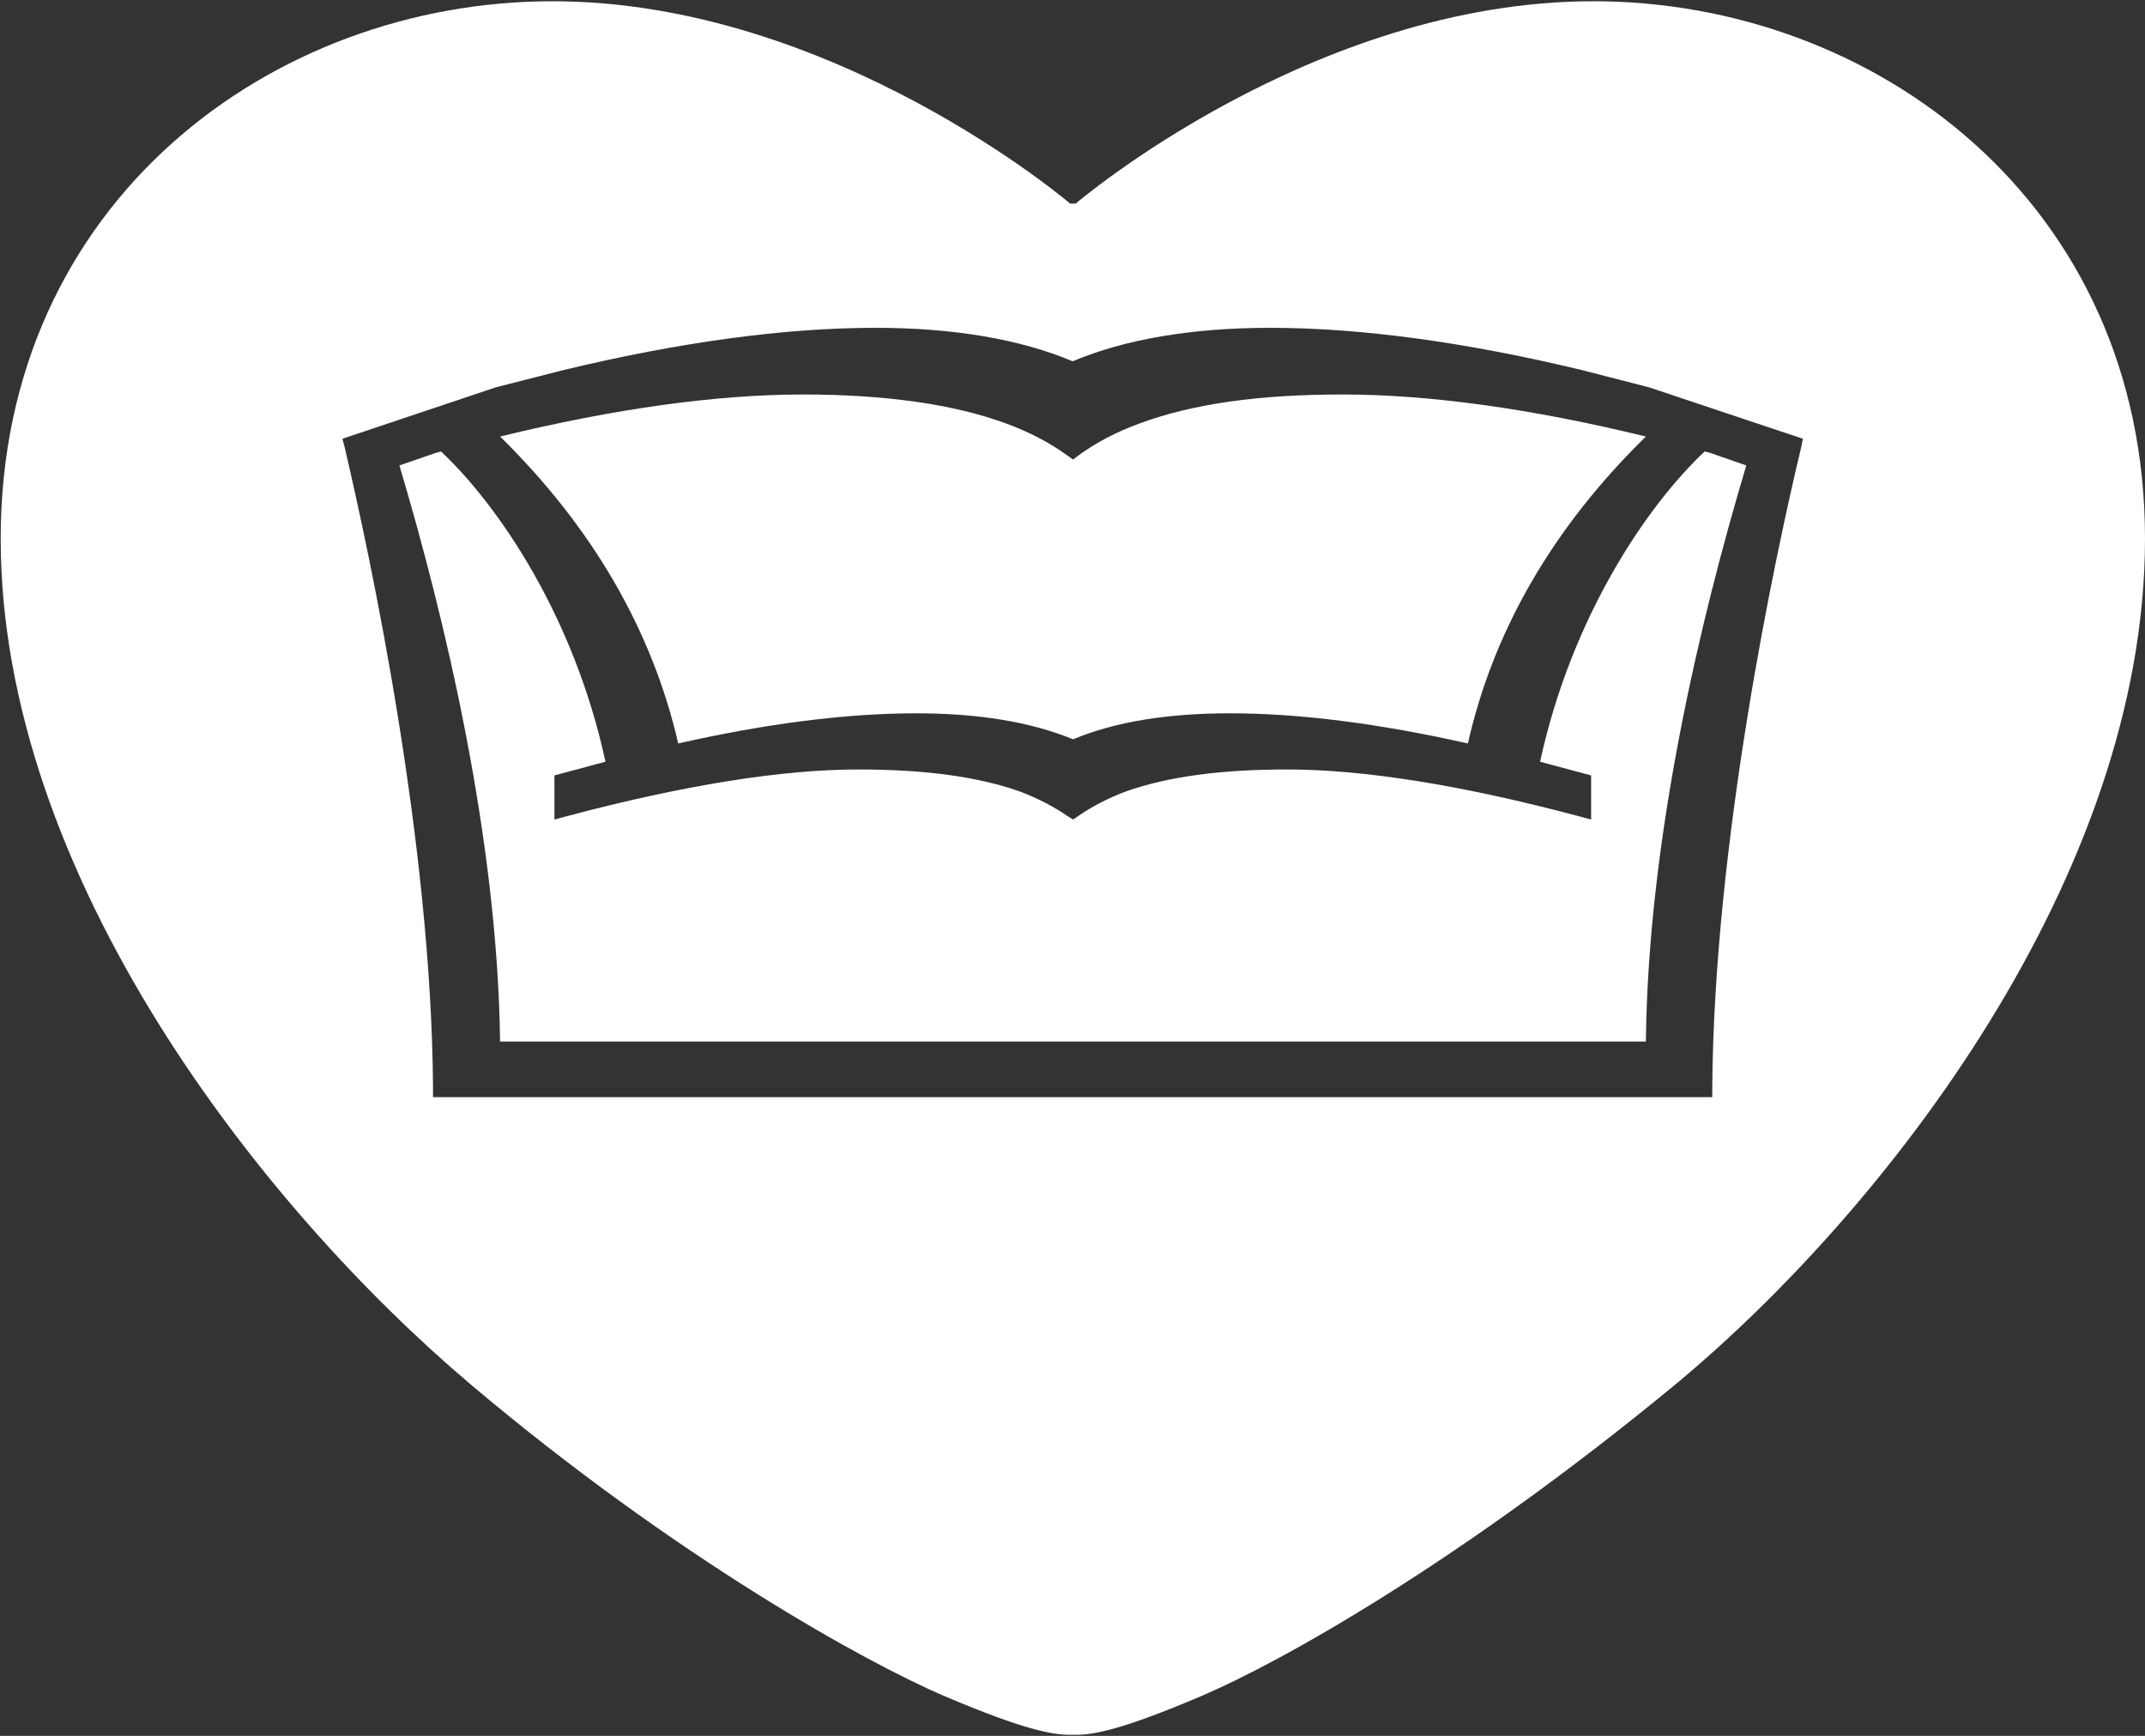 <svg version="1.2" xmlns="http://www.w3.org/2000/svg" viewBox="0 0 1551 1255" width="1551" height="1255">
	<rect x="0" y="0" width="1551" height="1255" fill="#333333" stroke="none"/>
	<title>DFS</title>
	<style>
		.s0 { fill: #ffffff } 
	</style>
	<path fill-rule="evenodd" class="s0" d="m773.8 1254.2c-12.6 0-32.9-3.3-90.7-27.9-57.8-24.6-196.1-101.5-343-225.6-151.2-127.9-339.6-367.9-339.6-611.3 0-243.1 196.1-388.5 398.9-388.5 203.2 0 374.4 146.3 374.4 146.3h4c0 0 171.1-146.3 374.3-146.3 203.1 0 398.9 145.4 398.9 388.5 0 243.4-187.2 485-339.3 611.3-155.2 128.1-285.5 201-343.3 225.6-57.8 24.6-78 27.9-90.6 27.9zm464.3-461v-7c1.3-177.7 45.2-383 64.3-462.9l1.2-6.1-111.3-37.2-49.1-12.6c-83.3-20-159.2-30.4-224.7-30.4-56.8 0-105.1 8.3-142.9 24.2-37.8-15.9-85.7-24.2-142.6-24.2-65.8 0-141.7 10.4-225 30.4l-49.4 12.6-111 37.2 1.6 6.1c18.7 79.9 62.7 285.2 63.9 462.9v7zm-876.5-477.6c83.3-20.3 157-30.4 219.1-30.4 59.6 0 109.1 7.1 146.6 20.9q25.2 9.2 44.3 23.1l4.3 3 4-3q19-13.9 44.2-23.1c38.1-14.1 85.8-20.9 146.6-20.9 62.4 0 136.2 10.1 219.4 30.4-67 65.5-110.3 140.2-128.7 221.9-64-14.4-121.7-21.8-172.1-21.8-45.2 0-83.3 6.2-113.4 18.8-30.5-12.6-68.6-18.8-113.4-18.8-50.4 0-108.5 7.4-172.1 21.8-18.8-81.7-62.1-156.4-128.8-221.9zm0 437.4c-1.9-147.6-40-306.4-72.8-416.5l25.8-8.9 4.3-1.2c41.5 39 96.2 119.2 118.9 224.3l-36.9 9.9v31.9l8.9-2.4c84.6-22.5 155.5-33.8 210.9-33.8 48.2 0 86 5.2 116.1 15.7 13.2 4.9 24.9 11 34.8 17.8l4.3 2.7 4-2.7c9.8-6.8 21.5-12.9 34.7-17.8 30.1-10.5 67.9-15.7 116.2-15.7 55.3 0 126.3 11.3 210.8 33.8l8.9 2.4v-31.9l-36.9-9.9c22.8-105.1 77.5-185.3 119-224.3l3.6 0.9 26.5 9.2c-32.9 110.1-71 268.3-72.6 416.5z"/>
</svg>